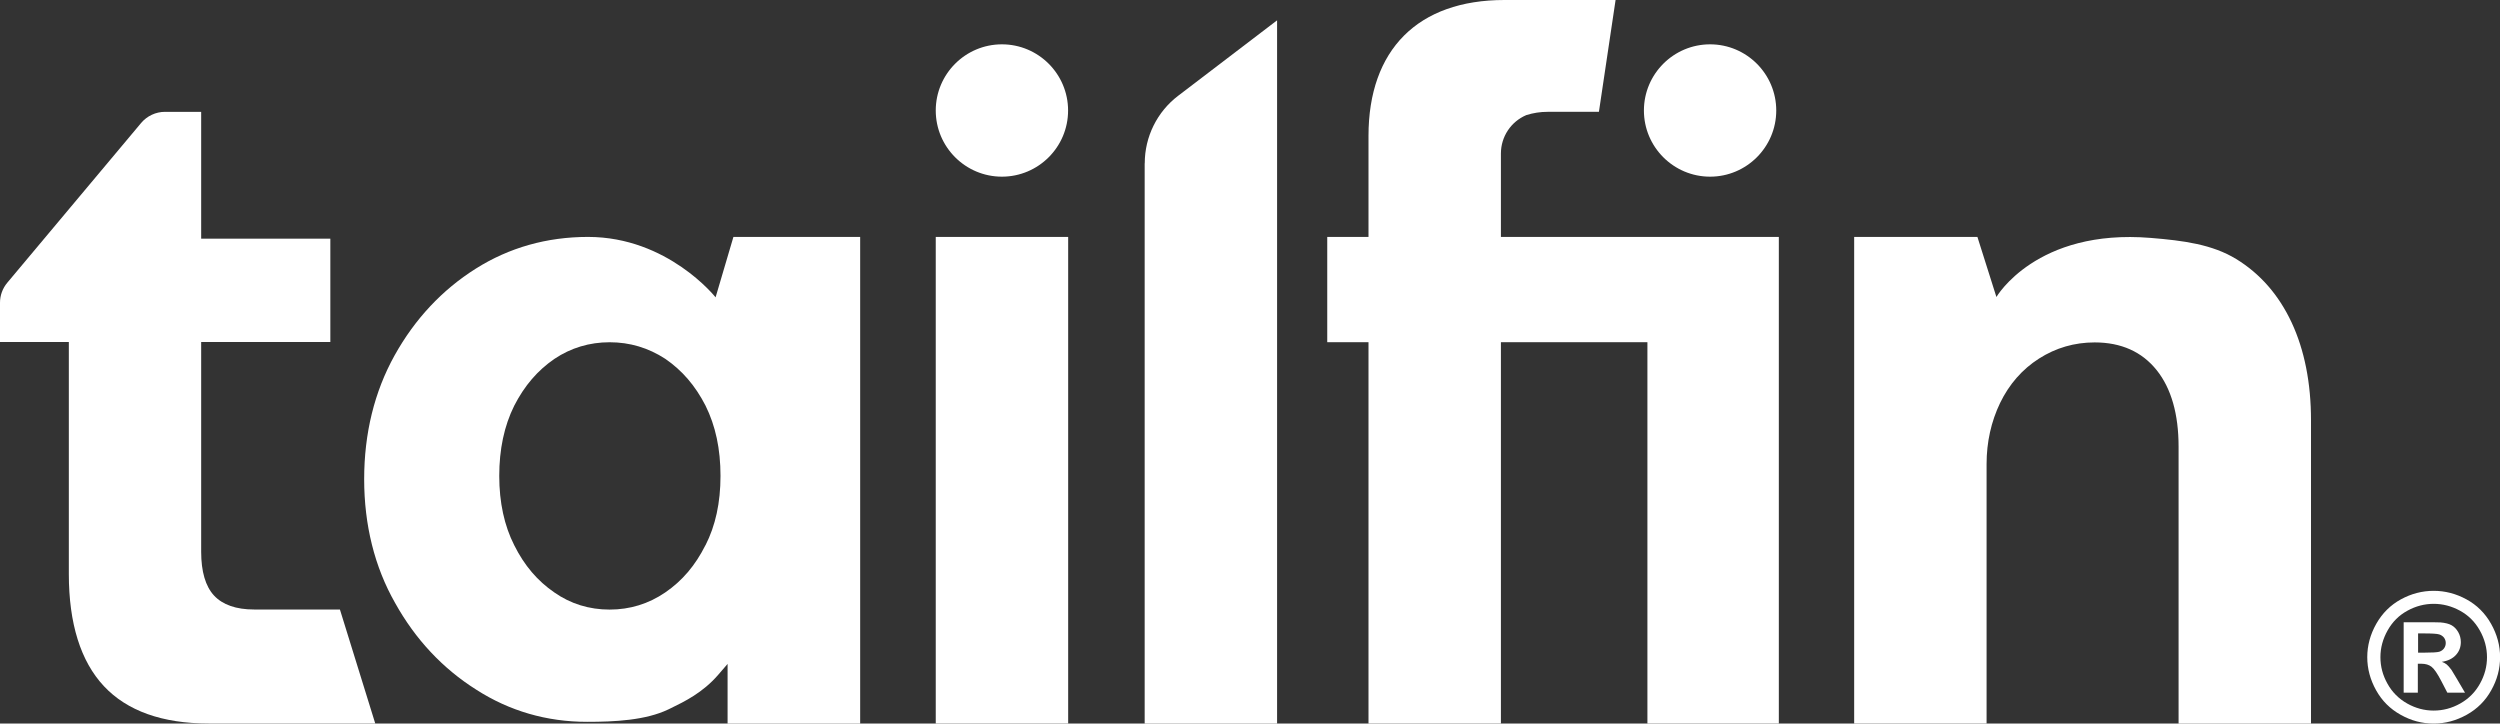 <?xml version="1.0" encoding="UTF-8"?> <svg xmlns="http://www.w3.org/2000/svg" id="Layer_1" viewBox="0 0 300 86.82"><rect x="0" y="0" width="300" height="86.82" fill="#333333" stroke="none"/><g><path fill="#fff" d="M8.26,68.88c0,5.95,1.42,10.48,4.21,13.46,2.78,2.97,7.01,4.48,12.56,4.48h20l-4.24-13.68h-10.3c-2.16,0-3.78-.57-4.81-1.68-1.02-1.1-1.54-2.87-1.54-5.25v-25.17h15.5v-12.4h-15.5v-15.22h-4.34c-1.1,0-2.15.49-2.86,1.33L.87,33.93c-.56.67-.87,1.52-.87,2.39v4.72h8.26v27.84Z"></path><path fill="#fff" d="M137.36,19.6v67.23h15.89V2.44l-11.88,9.06c-2.52,1.92-4,4.92-4,8.09"></path><rect fill="#fff" x="112.29" y="28.43" width="15.89" height="58.39"></rect><path fill="#fff" d="M277.32,86.82v-36.39c0-4.47-.78-8.42-2.33-11.74-1.54-3.29-3.77-5.85-6.65-7.61-2.89-1.76-6.34-2.21-10.24-2.53-13.76-1.14-18.53,7.09-18.53,7.09l-2.28-7.21h-14.79v58.39h15.89v-31.14c0-2.62.55-5.09,1.62-7.32,1.09-2.25,2.66-4.05,4.67-5.33,2.02-1.29,4.26-1.94,6.68-1.94,3.18,0,5.68,1.12,7.45,3.34,1.74,2.18,2.62,5.27,2.62,9.17v33.23h15.89Z"></path><path fill="#fff" d="M120.23,21.2c4.38,0,7.94-3.56,7.94-7.94s-3.56-7.94-7.94-7.94-7.94,3.56-7.94,7.94,3.56,7.94,7.94,7.94"></path><path fill="#fff" d="M213.15,13.26c0-4.38-3.56-7.94-7.94-7.94s-7.94,3.56-7.94,7.94,3.56,7.94,7.94,7.94,7.94-3.56,7.94-7.94"></path><path fill="#fff" d="M88.01,28.43l-2.14,7.25s-5.73-7.25-15.31-7.25c-4.93,0-9.46,1.28-13.47,3.81-4.03,2.54-7.31,6.04-9.74,10.41-2.42,4.35-3.65,9.35-3.65,14.85s1.25,10.53,3.71,14.85c2.43,4.37,5.71,7.87,9.74,10.41,3.98,2.56,8.46,3.86,13.3,3.86,3.29,0,7.02-.18,9.75-1.49l.33-.16c1.6-.78,3.79-1.84,5.65-3.99l1.13-1.31v7.16h15.91V28.43h-15.21ZM84.65,65.43c-1.21,2.42-2.79,4.28-4.83,5.67-1.99,1.36-4.23,2.05-6.67,2.05s-4.68-.69-6.62-2.05c-2.03-1.39-3.61-3.24-4.82-5.67-1.19-2.34-1.8-5.14-1.8-8.32s.59-6,1.8-8.43c1.23-2.4,2.81-4.24,4.83-5.62,1.97-1.32,4.2-1.99,6.62-1.99s4.64.67,6.66,1.98c2.03,1.39,3.61,3.22,4.84,5.62,1.21,2.44,1.8,5.2,1.8,8.44s-.61,5.98-1.8,8.32"></path><path fill="#fff" d="M193.87,0l-2,13.42h-6.16c-.89,0-1.71.13-2.55.39-1.85.79-3.05,2.59-3.05,4.61v10.01h33.35v58.39h-15.77v-45.76h-17.58v45.76h-15.89v-45.76h-4.95v-12.63h4.95v-12.12C164.22,5.95,170.16,0,180.53,0h13.34Z"></path></g><path fill="#fff" d="M292.04,70.9c1.37,0,2.68.34,3.93,1.02,1.25.68,2.24,1.66,2.96,2.94.72,1.28,1.08,2.61,1.08,4s-.35,2.71-1.06,3.97c-.7,1.26-1.68,2.24-2.94,2.94-1.26.7-2.58,1.06-3.97,1.06s-2.71-.35-3.97-1.06c-1.26-.7-2.24-1.68-2.94-2.94-.7-1.26-1.06-2.58-1.06-3.97s.36-2.73,1.08-4c.72-1.27,1.7-2.25,2.96-2.94,1.25-.68,2.56-1.02,3.93-1.02M292.05,72.46c-1.09,0-2.15.27-3.15.82-1.01.55-1.8,1.33-2.38,2.36-.58,1.03-.87,2.1-.87,3.22s.28,2.18.85,3.19c.56,1.01,1.35,1.8,2.36,2.37,1.01.57,2.07.85,3.18.85s2.18-.28,3.19-.85c1.01-.57,1.8-1.36,2.36-2.37.57-1.01.85-2.08.85-3.19s-.29-2.2-.87-3.22c-.58-1.03-1.37-1.81-2.38-2.36-1.01-.55-2.06-.82-3.15-.82M288.44,83.12v-8.45h1.72c1.61,0,2.51,0,2.7.02.57.05,1.01.16,1.33.34.32.18.58.45.79.81.21.36.32.77.32,1.21,0,.61-.2,1.13-.6,1.56-.4.43-.96.7-1.68.81.26.1.45.2.59.32.14.11.33.33.57.65.06.08.27.43.62,1.03l1,1.7h-2.12l-.71-1.37c-.48-.92-.87-1.5-1.19-1.74-.31-.24-.71-.36-1.19-.36h-.45v3.47h-1.72ZM290.16,78.32h.7c.99,0,1.61-.04,1.85-.11.24-.08.43-.21.57-.4.14-.19.21-.41.21-.65s-.07-.44-.2-.63c-.14-.18-.33-.32-.58-.4-.25-.08-.86-.12-1.84-.12h-.7v2.31Z"></path></svg> 